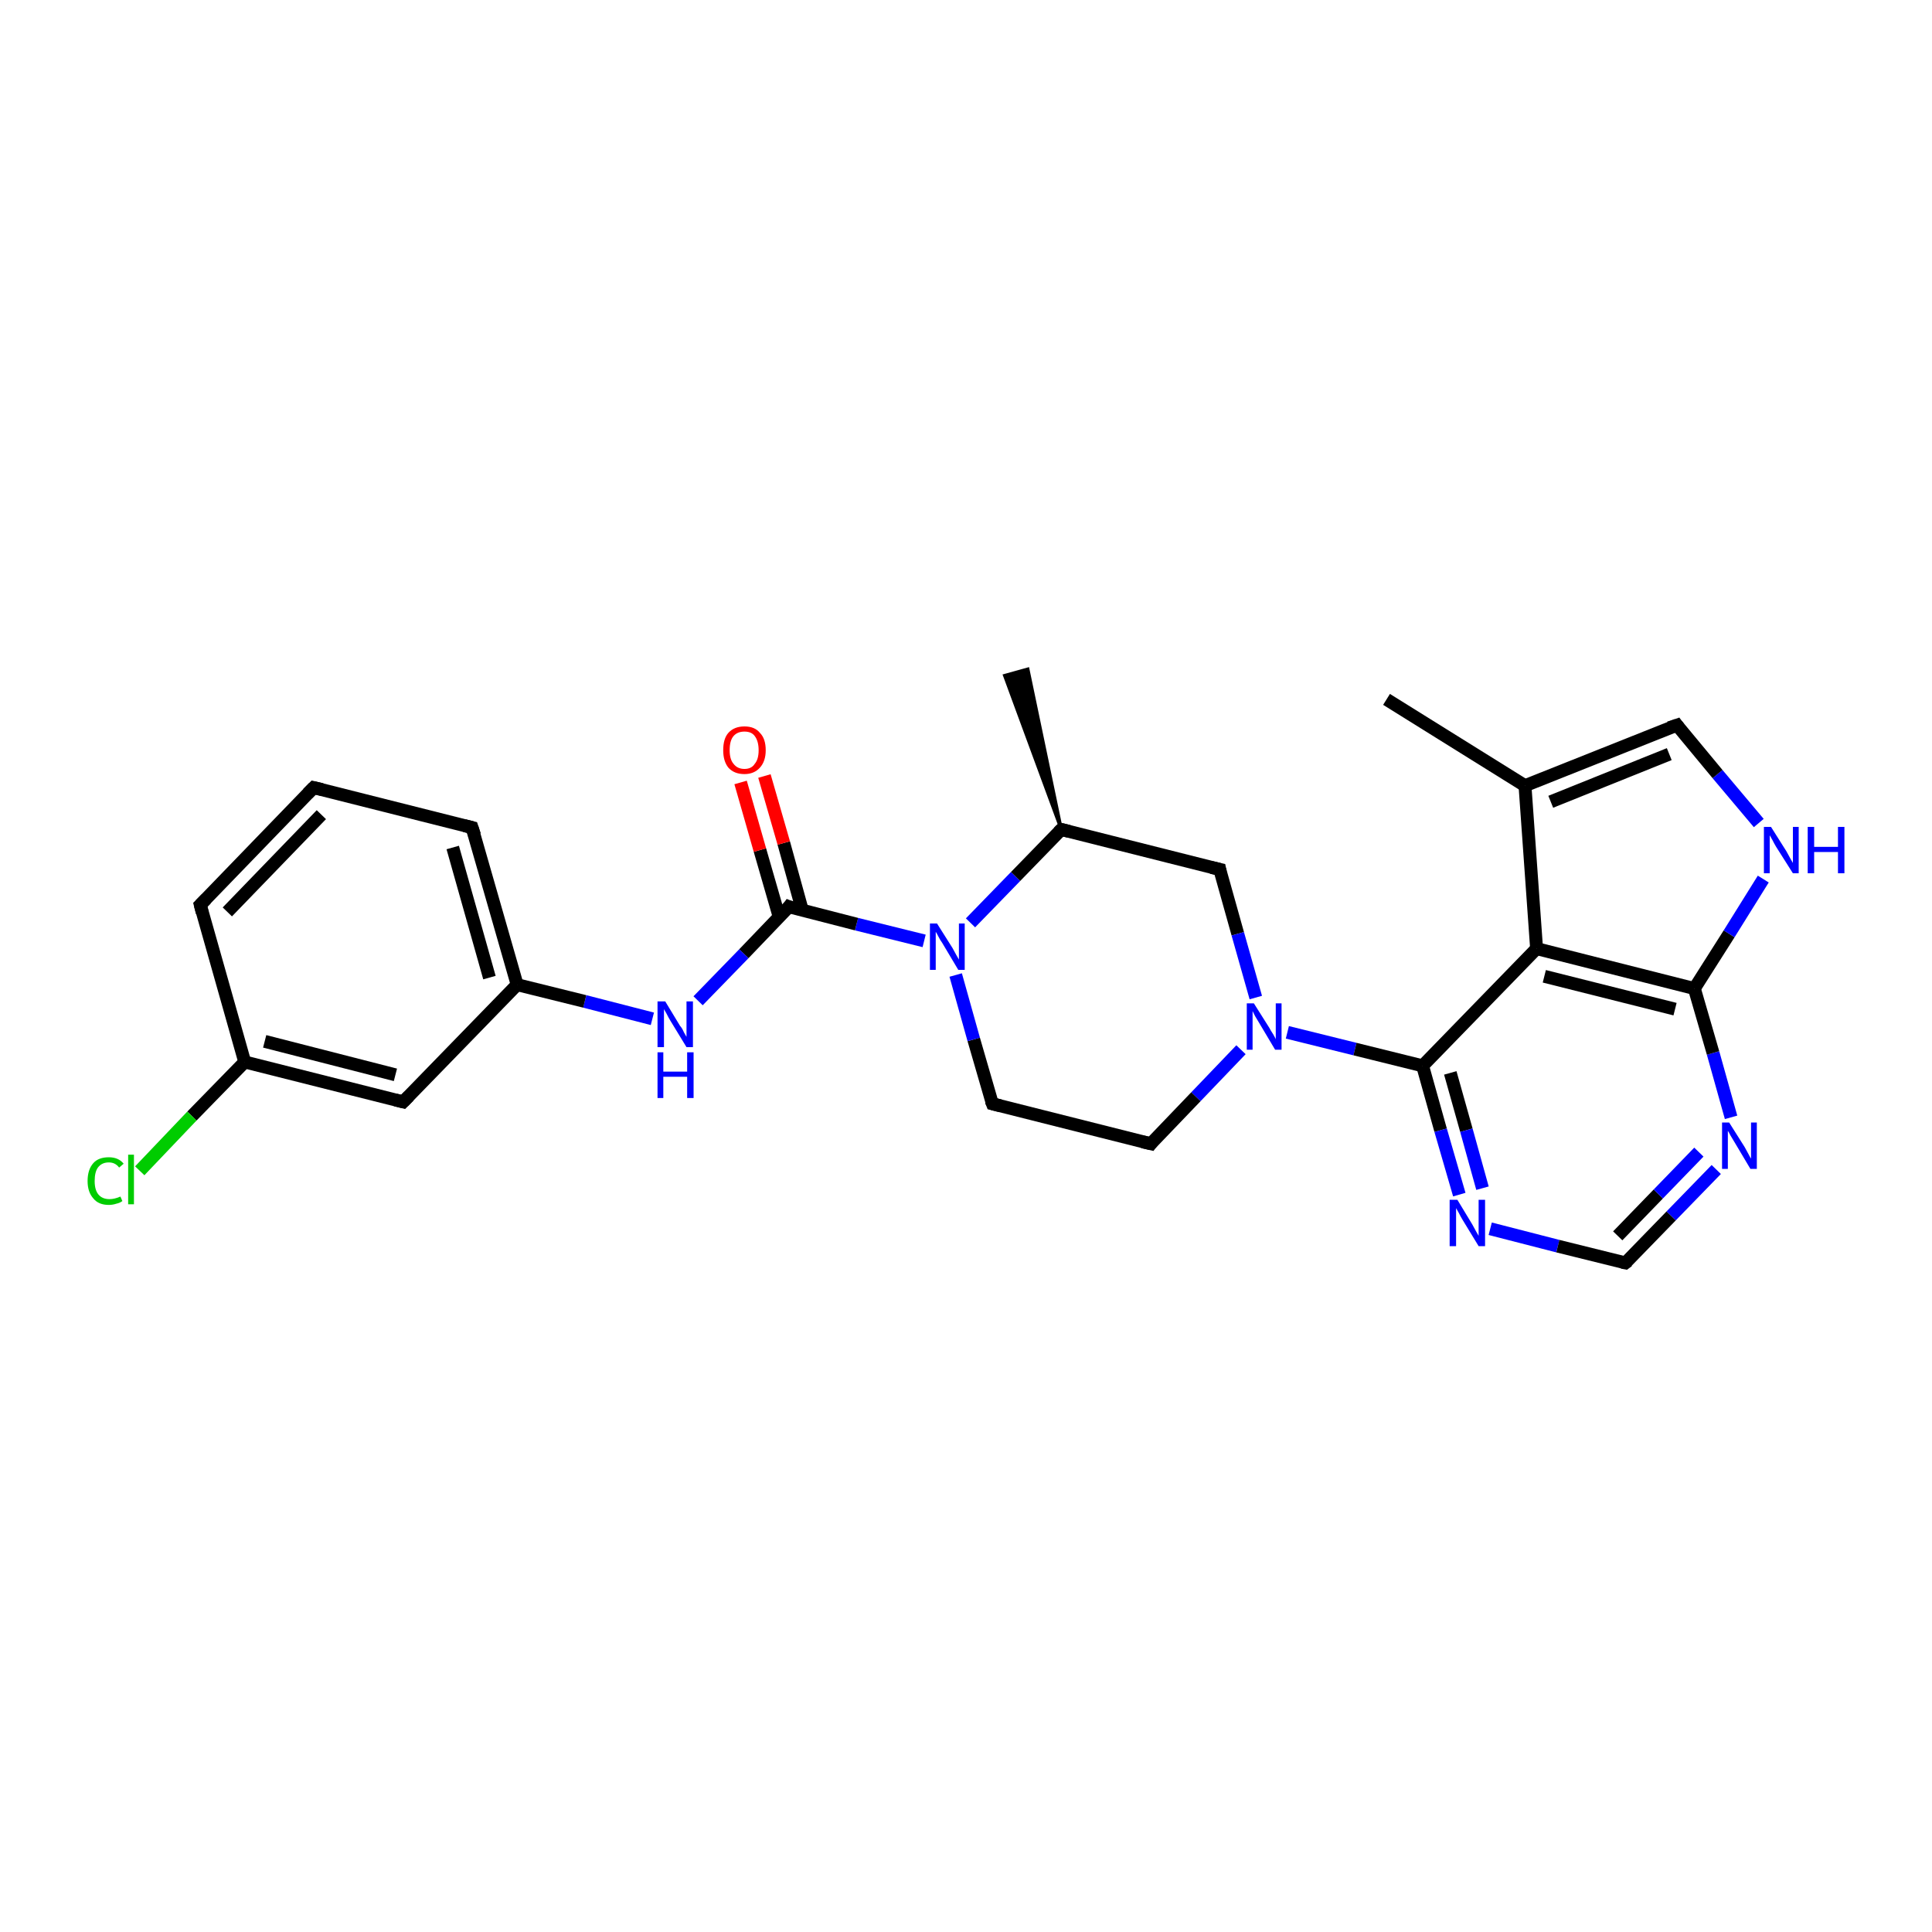 <?xml version='1.0' encoding='iso-8859-1'?>
<svg version='1.1' baseProfile='full'
              xmlns='http://www.w3.org/2000/svg'
                      xmlns:rdkit='http://www.rdkit.org/xml'
                      xmlns:xlink='http://www.w3.org/1999/xlink'
                  xml:space='preserve'
width='300px' height='300px' viewBox='0 0 300 300'>
<!-- END OF HEADER -->
<rect style='opacity:1.0;fill:#FFFFFF;stroke:none' width='300.0' height='300.0' x='0.0' y='0.0'> </rect>
<path class='bond-0 atom-1 atom-0' d='M 164.8,128.8 L 156.0,104.9 L 159.6,103.9 Z' style='fill:#000000;fill-rule:evenodd;fill-opacity:1;stroke:#000000;stroke-width:0.5px;stroke-linecap:butt;stroke-linejoin:miter;stroke-opacity:1;' />
<path class='bond-1 atom-1 atom-2' d='M 164.8,128.8 L 189.4,135.0' style='fill:none;fill-rule:evenodd;stroke:#000000;stroke-width:2.0px;stroke-linecap:butt;stroke-linejoin:miter;stroke-opacity:1' />
<path class='bond-2 atom-2 atom-3' d='M 189.4,135.0 L 192.2,145.0' style='fill:none;fill-rule:evenodd;stroke:#000000;stroke-width:2.0px;stroke-linecap:butt;stroke-linejoin:miter;stroke-opacity:1' />
<path class='bond-2 atom-2 atom-3' d='M 192.2,145.0 L 195.0,154.9' style='fill:none;fill-rule:evenodd;stroke:#0000FF;stroke-width:2.0px;stroke-linecap:butt;stroke-linejoin:miter;stroke-opacity:1' />
<path class='bond-3 atom-3 atom-4' d='M 192.7,163.0 L 185.7,170.3' style='fill:none;fill-rule:evenodd;stroke:#0000FF;stroke-width:2.0px;stroke-linecap:butt;stroke-linejoin:miter;stroke-opacity:1' />
<path class='bond-3 atom-3 atom-4' d='M 185.7,170.3 L 178.7,177.6' style='fill:none;fill-rule:evenodd;stroke:#000000;stroke-width:2.0px;stroke-linecap:butt;stroke-linejoin:miter;stroke-opacity:1' />
<path class='bond-4 atom-4 atom-5' d='M 178.7,177.6 L 154.1,171.4' style='fill:none;fill-rule:evenodd;stroke:#000000;stroke-width:2.0px;stroke-linecap:butt;stroke-linejoin:miter;stroke-opacity:1' />
<path class='bond-5 atom-5 atom-6' d='M 154.1,171.4 L 151.2,161.4' style='fill:none;fill-rule:evenodd;stroke:#000000;stroke-width:2.0px;stroke-linecap:butt;stroke-linejoin:miter;stroke-opacity:1' />
<path class='bond-5 atom-5 atom-6' d='M 151.2,161.4 L 148.4,151.4' style='fill:none;fill-rule:evenodd;stroke:#0000FF;stroke-width:2.0px;stroke-linecap:butt;stroke-linejoin:miter;stroke-opacity:1' />
<path class='bond-6 atom-6 atom-7' d='M 143.5,146.1 L 133.0,143.5' style='fill:none;fill-rule:evenodd;stroke:#0000FF;stroke-width:2.0px;stroke-linecap:butt;stroke-linejoin:miter;stroke-opacity:1' />
<path class='bond-6 atom-6 atom-7' d='M 133.0,143.5 L 122.5,140.8' style='fill:none;fill-rule:evenodd;stroke:#000000;stroke-width:2.0px;stroke-linecap:butt;stroke-linejoin:miter;stroke-opacity:1' />
<path class='bond-7 atom-7 atom-8' d='M 124.6,141.4 L 121.7,130.9' style='fill:none;fill-rule:evenodd;stroke:#000000;stroke-width:2.0px;stroke-linecap:butt;stroke-linejoin:miter;stroke-opacity:1' />
<path class='bond-7 atom-7 atom-8' d='M 121.7,130.9 L 118.7,120.5' style='fill:none;fill-rule:evenodd;stroke:#FF0000;stroke-width:2.0px;stroke-linecap:butt;stroke-linejoin:miter;stroke-opacity:1' />
<path class='bond-7 atom-7 atom-8' d='M 121.0,142.4 L 118.0,132.0' style='fill:none;fill-rule:evenodd;stroke:#000000;stroke-width:2.0px;stroke-linecap:butt;stroke-linejoin:miter;stroke-opacity:1' />
<path class='bond-7 atom-7 atom-8' d='M 118.0,132.0 L 115.0,121.5' style='fill:none;fill-rule:evenodd;stroke:#FF0000;stroke-width:2.0px;stroke-linecap:butt;stroke-linejoin:miter;stroke-opacity:1' />
<path class='bond-8 atom-7 atom-9' d='M 122.5,140.8 L 115.5,148.1' style='fill:none;fill-rule:evenodd;stroke:#000000;stroke-width:2.0px;stroke-linecap:butt;stroke-linejoin:miter;stroke-opacity:1' />
<path class='bond-8 atom-7 atom-9' d='M 115.5,148.1 L 108.4,155.4' style='fill:none;fill-rule:evenodd;stroke:#0000FF;stroke-width:2.0px;stroke-linecap:butt;stroke-linejoin:miter;stroke-opacity:1' />
<path class='bond-9 atom-9 atom-10' d='M 101.3,158.2 L 90.8,155.5' style='fill:none;fill-rule:evenodd;stroke:#0000FF;stroke-width:2.0px;stroke-linecap:butt;stroke-linejoin:miter;stroke-opacity:1' />
<path class='bond-9 atom-9 atom-10' d='M 90.8,155.5 L 80.3,152.9' style='fill:none;fill-rule:evenodd;stroke:#000000;stroke-width:2.0px;stroke-linecap:butt;stroke-linejoin:miter;stroke-opacity:1' />
<path class='bond-10 atom-10 atom-11' d='M 80.3,152.9 L 73.3,128.5' style='fill:none;fill-rule:evenodd;stroke:#000000;stroke-width:2.0px;stroke-linecap:butt;stroke-linejoin:miter;stroke-opacity:1' />
<path class='bond-10 atom-10 atom-11' d='M 76.0,151.8 L 70.3,131.6' style='fill:none;fill-rule:evenodd;stroke:#000000;stroke-width:2.0px;stroke-linecap:butt;stroke-linejoin:miter;stroke-opacity:1' />
<path class='bond-11 atom-11 atom-12' d='M 73.3,128.5 L 48.7,122.3' style='fill:none;fill-rule:evenodd;stroke:#000000;stroke-width:2.0px;stroke-linecap:butt;stroke-linejoin:miter;stroke-opacity:1' />
<path class='bond-12 atom-12 atom-13' d='M 48.7,122.3 L 31.1,140.5' style='fill:none;fill-rule:evenodd;stroke:#000000;stroke-width:2.0px;stroke-linecap:butt;stroke-linejoin:miter;stroke-opacity:1' />
<path class='bond-12 atom-12 atom-13' d='M 49.9,126.5 L 35.3,141.6' style='fill:none;fill-rule:evenodd;stroke:#000000;stroke-width:2.0px;stroke-linecap:butt;stroke-linejoin:miter;stroke-opacity:1' />
<path class='bond-13 atom-13 atom-14' d='M 31.1,140.5 L 38.0,164.9' style='fill:none;fill-rule:evenodd;stroke:#000000;stroke-width:2.0px;stroke-linecap:butt;stroke-linejoin:miter;stroke-opacity:1' />
<path class='bond-14 atom-14 atom-15' d='M 38.0,164.9 L 29.8,173.3' style='fill:none;fill-rule:evenodd;stroke:#000000;stroke-width:2.0px;stroke-linecap:butt;stroke-linejoin:miter;stroke-opacity:1' />
<path class='bond-14 atom-14 atom-15' d='M 29.8,173.3 L 21.7,181.8' style='fill:none;fill-rule:evenodd;stroke:#00CC00;stroke-width:2.0px;stroke-linecap:butt;stroke-linejoin:miter;stroke-opacity:1' />
<path class='bond-15 atom-14 atom-16' d='M 38.0,164.9 L 62.6,171.1' style='fill:none;fill-rule:evenodd;stroke:#000000;stroke-width:2.0px;stroke-linecap:butt;stroke-linejoin:miter;stroke-opacity:1' />
<path class='bond-15 atom-14 atom-16' d='M 41.1,161.7 L 61.4,166.9' style='fill:none;fill-rule:evenodd;stroke:#000000;stroke-width:2.0px;stroke-linecap:butt;stroke-linejoin:miter;stroke-opacity:1' />
<path class='bond-16 atom-3 atom-17' d='M 199.9,160.3 L 210.4,162.9' style='fill:none;fill-rule:evenodd;stroke:#0000FF;stroke-width:2.0px;stroke-linecap:butt;stroke-linejoin:miter;stroke-opacity:1' />
<path class='bond-16 atom-3 atom-17' d='M 210.4,162.9 L 220.9,165.5' style='fill:none;fill-rule:evenodd;stroke:#000000;stroke-width:2.0px;stroke-linecap:butt;stroke-linejoin:miter;stroke-opacity:1' />
<path class='bond-17 atom-17 atom-18' d='M 220.9,165.5 L 223.7,175.5' style='fill:none;fill-rule:evenodd;stroke:#000000;stroke-width:2.0px;stroke-linecap:butt;stroke-linejoin:miter;stroke-opacity:1' />
<path class='bond-17 atom-17 atom-18' d='M 223.7,175.5 L 226.6,185.5' style='fill:none;fill-rule:evenodd;stroke:#0000FF;stroke-width:2.0px;stroke-linecap:butt;stroke-linejoin:miter;stroke-opacity:1' />
<path class='bond-17 atom-17 atom-18' d='M 225.2,166.6 L 227.7,175.5' style='fill:none;fill-rule:evenodd;stroke:#000000;stroke-width:2.0px;stroke-linecap:butt;stroke-linejoin:miter;stroke-opacity:1' />
<path class='bond-17 atom-17 atom-18' d='M 227.7,175.5 L 230.2,184.5' style='fill:none;fill-rule:evenodd;stroke:#0000FF;stroke-width:2.0px;stroke-linecap:butt;stroke-linejoin:miter;stroke-opacity:1' />
<path class='bond-18 atom-18 atom-19' d='M 231.4,190.8 L 241.9,193.5' style='fill:none;fill-rule:evenodd;stroke:#0000FF;stroke-width:2.0px;stroke-linecap:butt;stroke-linejoin:miter;stroke-opacity:1' />
<path class='bond-18 atom-18 atom-19' d='M 241.9,193.5 L 252.4,196.1' style='fill:none;fill-rule:evenodd;stroke:#000000;stroke-width:2.0px;stroke-linecap:butt;stroke-linejoin:miter;stroke-opacity:1' />
<path class='bond-19 atom-19 atom-20' d='M 252.4,196.1 L 259.5,188.8' style='fill:none;fill-rule:evenodd;stroke:#000000;stroke-width:2.0px;stroke-linecap:butt;stroke-linejoin:miter;stroke-opacity:1' />
<path class='bond-19 atom-19 atom-20' d='M 259.5,188.8 L 266.5,181.6' style='fill:none;fill-rule:evenodd;stroke:#0000FF;stroke-width:2.0px;stroke-linecap:butt;stroke-linejoin:miter;stroke-opacity:1' />
<path class='bond-19 atom-19 atom-20' d='M 251.2,191.9 L 257.5,185.4' style='fill:none;fill-rule:evenodd;stroke:#000000;stroke-width:2.0px;stroke-linecap:butt;stroke-linejoin:miter;stroke-opacity:1' />
<path class='bond-19 atom-19 atom-20' d='M 257.5,185.4 L 263.8,178.9' style='fill:none;fill-rule:evenodd;stroke:#0000FF;stroke-width:2.0px;stroke-linecap:butt;stroke-linejoin:miter;stroke-opacity:1' />
<path class='bond-20 atom-20 atom-21' d='M 268.8,173.5 L 266.0,163.5' style='fill:none;fill-rule:evenodd;stroke:#0000FF;stroke-width:2.0px;stroke-linecap:butt;stroke-linejoin:miter;stroke-opacity:1' />
<path class='bond-20 atom-20 atom-21' d='M 266.0,163.5 L 263.1,153.5' style='fill:none;fill-rule:evenodd;stroke:#000000;stroke-width:2.0px;stroke-linecap:butt;stroke-linejoin:miter;stroke-opacity:1' />
<path class='bond-21 atom-21 atom-22' d='M 263.1,153.5 L 268.5,145.0' style='fill:none;fill-rule:evenodd;stroke:#000000;stroke-width:2.0px;stroke-linecap:butt;stroke-linejoin:miter;stroke-opacity:1' />
<path class='bond-21 atom-21 atom-22' d='M 268.5,145.0 L 273.8,136.5' style='fill:none;fill-rule:evenodd;stroke:#0000FF;stroke-width:2.0px;stroke-linecap:butt;stroke-linejoin:miter;stroke-opacity:1' />
<path class='bond-22 atom-22 atom-23' d='M 273.1,127.8 L 266.7,120.2' style='fill:none;fill-rule:evenodd;stroke:#0000FF;stroke-width:2.0px;stroke-linecap:butt;stroke-linejoin:miter;stroke-opacity:1' />
<path class='bond-22 atom-22 atom-23' d='M 266.7,120.2 L 260.4,112.6' style='fill:none;fill-rule:evenodd;stroke:#000000;stroke-width:2.0px;stroke-linecap:butt;stroke-linejoin:miter;stroke-opacity:1' />
<path class='bond-23 atom-23 atom-24' d='M 260.4,112.6 L 236.8,122.0' style='fill:none;fill-rule:evenodd;stroke:#000000;stroke-width:2.0px;stroke-linecap:butt;stroke-linejoin:miter;stroke-opacity:1' />
<path class='bond-23 atom-23 atom-24' d='M 259.2,117.1 L 240.8,124.5' style='fill:none;fill-rule:evenodd;stroke:#000000;stroke-width:2.0px;stroke-linecap:butt;stroke-linejoin:miter;stroke-opacity:1' />
<path class='bond-24 atom-24 atom-25' d='M 236.8,122.0 L 215.3,108.6' style='fill:none;fill-rule:evenodd;stroke:#000000;stroke-width:2.0px;stroke-linecap:butt;stroke-linejoin:miter;stroke-opacity:1' />
<path class='bond-25 atom-24 atom-26' d='M 236.8,122.0 L 238.6,147.3' style='fill:none;fill-rule:evenodd;stroke:#000000;stroke-width:2.0px;stroke-linecap:butt;stroke-linejoin:miter;stroke-opacity:1' />
<path class='bond-26 atom-6 atom-1' d='M 150.7,143.3 L 157.7,136.1' style='fill:none;fill-rule:evenodd;stroke:#0000FF;stroke-width:2.0px;stroke-linecap:butt;stroke-linejoin:miter;stroke-opacity:1' />
<path class='bond-26 atom-6 atom-1' d='M 157.7,136.1 L 164.8,128.8' style='fill:none;fill-rule:evenodd;stroke:#000000;stroke-width:2.0px;stroke-linecap:butt;stroke-linejoin:miter;stroke-opacity:1' />
<path class='bond-27 atom-16 atom-10' d='M 62.6,171.1 L 80.3,152.9' style='fill:none;fill-rule:evenodd;stroke:#000000;stroke-width:2.0px;stroke-linecap:butt;stroke-linejoin:miter;stroke-opacity:1' />
<path class='bond-28 atom-26 atom-17' d='M 238.6,147.3 L 220.9,165.5' style='fill:none;fill-rule:evenodd;stroke:#000000;stroke-width:2.0px;stroke-linecap:butt;stroke-linejoin:miter;stroke-opacity:1' />
<path class='bond-29 atom-26 atom-21' d='M 238.6,147.3 L 263.1,153.5' style='fill:none;fill-rule:evenodd;stroke:#000000;stroke-width:2.0px;stroke-linecap:butt;stroke-linejoin:miter;stroke-opacity:1' />
<path class='bond-29 atom-26 atom-21' d='M 239.8,151.6 L 260.1,156.7' style='fill:none;fill-rule:evenodd;stroke:#000000;stroke-width:2.0px;stroke-linecap:butt;stroke-linejoin:miter;stroke-opacity:1' />
<path d='M 166.0,129.1 L 164.8,128.8 L 164.4,129.2' style='fill:none;stroke:#000000;stroke-width:2.0px;stroke-linecap:butt;stroke-linejoin:miter;stroke-opacity:1;' />
<path d='M 188.1,134.7 L 189.4,135.0 L 189.5,135.5' style='fill:none;stroke:#000000;stroke-width:2.0px;stroke-linecap:butt;stroke-linejoin:miter;stroke-opacity:1;' />
<path d='M 179.0,177.2 L 178.7,177.6 L 177.4,177.3' style='fill:none;stroke:#000000;stroke-width:2.0px;stroke-linecap:butt;stroke-linejoin:miter;stroke-opacity:1;' />
<path d='M 155.3,171.7 L 154.1,171.4 L 153.9,170.9' style='fill:none;stroke:#000000;stroke-width:2.0px;stroke-linecap:butt;stroke-linejoin:miter;stroke-opacity:1;' />
<path d='M 123.0,141.0 L 122.5,140.8 L 122.2,141.2' style='fill:none;stroke:#000000;stroke-width:2.0px;stroke-linecap:butt;stroke-linejoin:miter;stroke-opacity:1;' />
<path d='M 73.7,129.7 L 73.3,128.5 L 72.1,128.2' style='fill:none;stroke:#000000;stroke-width:2.0px;stroke-linecap:butt;stroke-linejoin:miter;stroke-opacity:1;' />
<path d='M 50.0,122.6 L 48.7,122.3 L 47.8,123.2' style='fill:none;stroke:#000000;stroke-width:2.0px;stroke-linecap:butt;stroke-linejoin:miter;stroke-opacity:1;' />
<path d='M 32.0,139.6 L 31.1,140.5 L 31.4,141.7' style='fill:none;stroke:#000000;stroke-width:2.0px;stroke-linecap:butt;stroke-linejoin:miter;stroke-opacity:1;' />
<path d='M 61.4,170.8 L 62.6,171.1 L 63.5,170.2' style='fill:none;stroke:#000000;stroke-width:2.0px;stroke-linecap:butt;stroke-linejoin:miter;stroke-opacity:1;' />
<path d='M 251.9,196.0 L 252.4,196.1 L 252.8,195.8' style='fill:none;stroke:#000000;stroke-width:2.0px;stroke-linecap:butt;stroke-linejoin:miter;stroke-opacity:1;' />
<path d='M 260.7,113.0 L 260.4,112.6 L 259.2,113.0' style='fill:none;stroke:#000000;stroke-width:2.0px;stroke-linecap:butt;stroke-linejoin:miter;stroke-opacity:1;' />
<path class='atom-3' d='M 194.7 155.8
L 197.1 159.6
Q 197.3 160.0, 197.7 160.6
Q 198.1 161.3, 198.1 161.4
L 198.1 155.8
L 199.0 155.8
L 199.0 163.0
L 198.0 163.0
L 195.5 158.8
Q 195.2 158.3, 194.9 157.8
Q 194.6 157.2, 194.5 157.0
L 194.5 163.0
L 193.6 163.0
L 193.6 155.8
L 194.7 155.8
' fill='#0000FF'/>
<path class='atom-6' d='M 145.5 143.4
L 147.9 147.2
Q 148.1 147.6, 148.5 148.3
Q 148.9 149.0, 148.9 149.0
L 148.9 143.4
L 149.8 143.4
L 149.8 150.6
L 148.8 150.6
L 146.3 146.4
Q 146.0 146.0, 145.7 145.4
Q 145.4 144.8, 145.3 144.7
L 145.3 150.6
L 144.4 150.6
L 144.4 143.4
L 145.5 143.4
' fill='#0000FF'/>
<path class='atom-8' d='M 112.3 116.5
Q 112.3 114.7, 113.1 113.8
Q 114.0 112.8, 115.6 112.8
Q 117.2 112.8, 118.0 113.8
Q 118.9 114.7, 118.9 116.5
Q 118.9 118.2, 118.0 119.2
Q 117.1 120.2, 115.6 120.2
Q 114.0 120.2, 113.1 119.2
Q 112.3 118.2, 112.3 116.5
M 115.6 119.4
Q 116.7 119.4, 117.2 118.6
Q 117.8 117.9, 117.8 116.5
Q 117.8 115.1, 117.2 114.3
Q 116.7 113.6, 115.6 113.6
Q 114.5 113.6, 113.9 114.3
Q 113.3 115.0, 113.3 116.5
Q 113.3 117.9, 113.9 118.6
Q 114.5 119.4, 115.6 119.4
' fill='#FF0000'/>
<path class='atom-9' d='M 103.3 155.5
L 105.6 159.3
Q 105.9 159.6, 106.2 160.3
Q 106.6 161.0, 106.6 161.0
L 106.6 155.5
L 107.6 155.5
L 107.6 162.6
L 106.6 162.6
L 104.1 158.5
Q 103.8 158.0, 103.5 157.4
Q 103.2 156.9, 103.1 156.7
L 103.1 162.6
L 102.1 162.6
L 102.1 155.5
L 103.3 155.5
' fill='#0000FF'/>
<path class='atom-9' d='M 102.1 163.4
L 103.0 163.4
L 103.0 166.4
L 106.7 166.4
L 106.7 163.4
L 107.7 163.4
L 107.7 170.5
L 106.7 170.5
L 106.7 167.2
L 103.0 167.2
L 103.0 170.5
L 102.1 170.5
L 102.1 163.4
' fill='#0000FF'/>
<path class='atom-15' d='M 13.6 183.4
Q 13.6 181.6, 14.5 180.6
Q 15.3 179.7, 16.9 179.7
Q 18.4 179.7, 19.2 180.7
L 18.5 181.3
Q 17.9 180.5, 16.9 180.5
Q 15.8 180.5, 15.2 181.3
Q 14.7 182.0, 14.7 183.4
Q 14.7 184.8, 15.3 185.5
Q 15.9 186.2, 17.0 186.2
Q 17.8 186.2, 18.7 185.8
L 19.0 186.5
Q 18.6 186.8, 18.1 186.9
Q 17.5 187.1, 16.9 187.1
Q 15.3 187.1, 14.5 186.1
Q 13.6 185.1, 13.6 183.4
' fill='#00CC00'/>
<path class='atom-15' d='M 19.9 179.3
L 20.8 179.3
L 20.8 187.0
L 19.9 187.0
L 19.9 179.3
' fill='#00CC00'/>
<path class='atom-18' d='M 226.3 186.3
L 228.6 190.1
Q 228.8 190.5, 229.2 191.2
Q 229.6 191.9, 229.6 191.9
L 229.6 186.3
L 230.6 186.3
L 230.6 193.5
L 229.6 193.5
L 227.1 189.4
Q 226.8 188.9, 226.5 188.3
Q 226.2 187.8, 226.1 187.6
L 226.1 193.5
L 225.1 193.5
L 225.1 186.3
L 226.3 186.3
' fill='#0000FF'/>
<path class='atom-20' d='M 268.5 174.3
L 270.9 178.1
Q 271.1 178.5, 271.5 179.2
Q 271.8 179.8, 271.9 179.9
L 271.9 174.3
L 272.8 174.3
L 272.8 181.5
L 271.8 181.5
L 269.3 177.3
Q 269.0 176.8, 268.7 176.3
Q 268.4 175.7, 268.3 175.6
L 268.3 181.5
L 267.4 181.5
L 267.4 174.3
L 268.5 174.3
' fill='#0000FF'/>
<path class='atom-22' d='M 275.0 128.4
L 277.4 132.2
Q 277.6 132.6, 278.0 133.3
Q 278.4 134.0, 278.4 134.0
L 278.4 128.4
L 279.3 128.4
L 279.3 135.6
L 278.4 135.6
L 275.8 131.5
Q 275.5 131.0, 275.2 130.4
Q 274.9 129.9, 274.8 129.7
L 274.8 135.6
L 273.9 135.6
L 273.9 128.4
L 275.0 128.4
' fill='#0000FF'/>
<path class='atom-22' d='M 280.7 128.4
L 281.7 128.4
L 281.7 131.5
L 285.4 131.5
L 285.4 128.4
L 286.4 128.4
L 286.4 135.6
L 285.4 135.6
L 285.4 132.3
L 281.7 132.3
L 281.7 135.6
L 280.7 135.6
L 280.7 128.4
' fill='#0000FF'/>
</svg>
